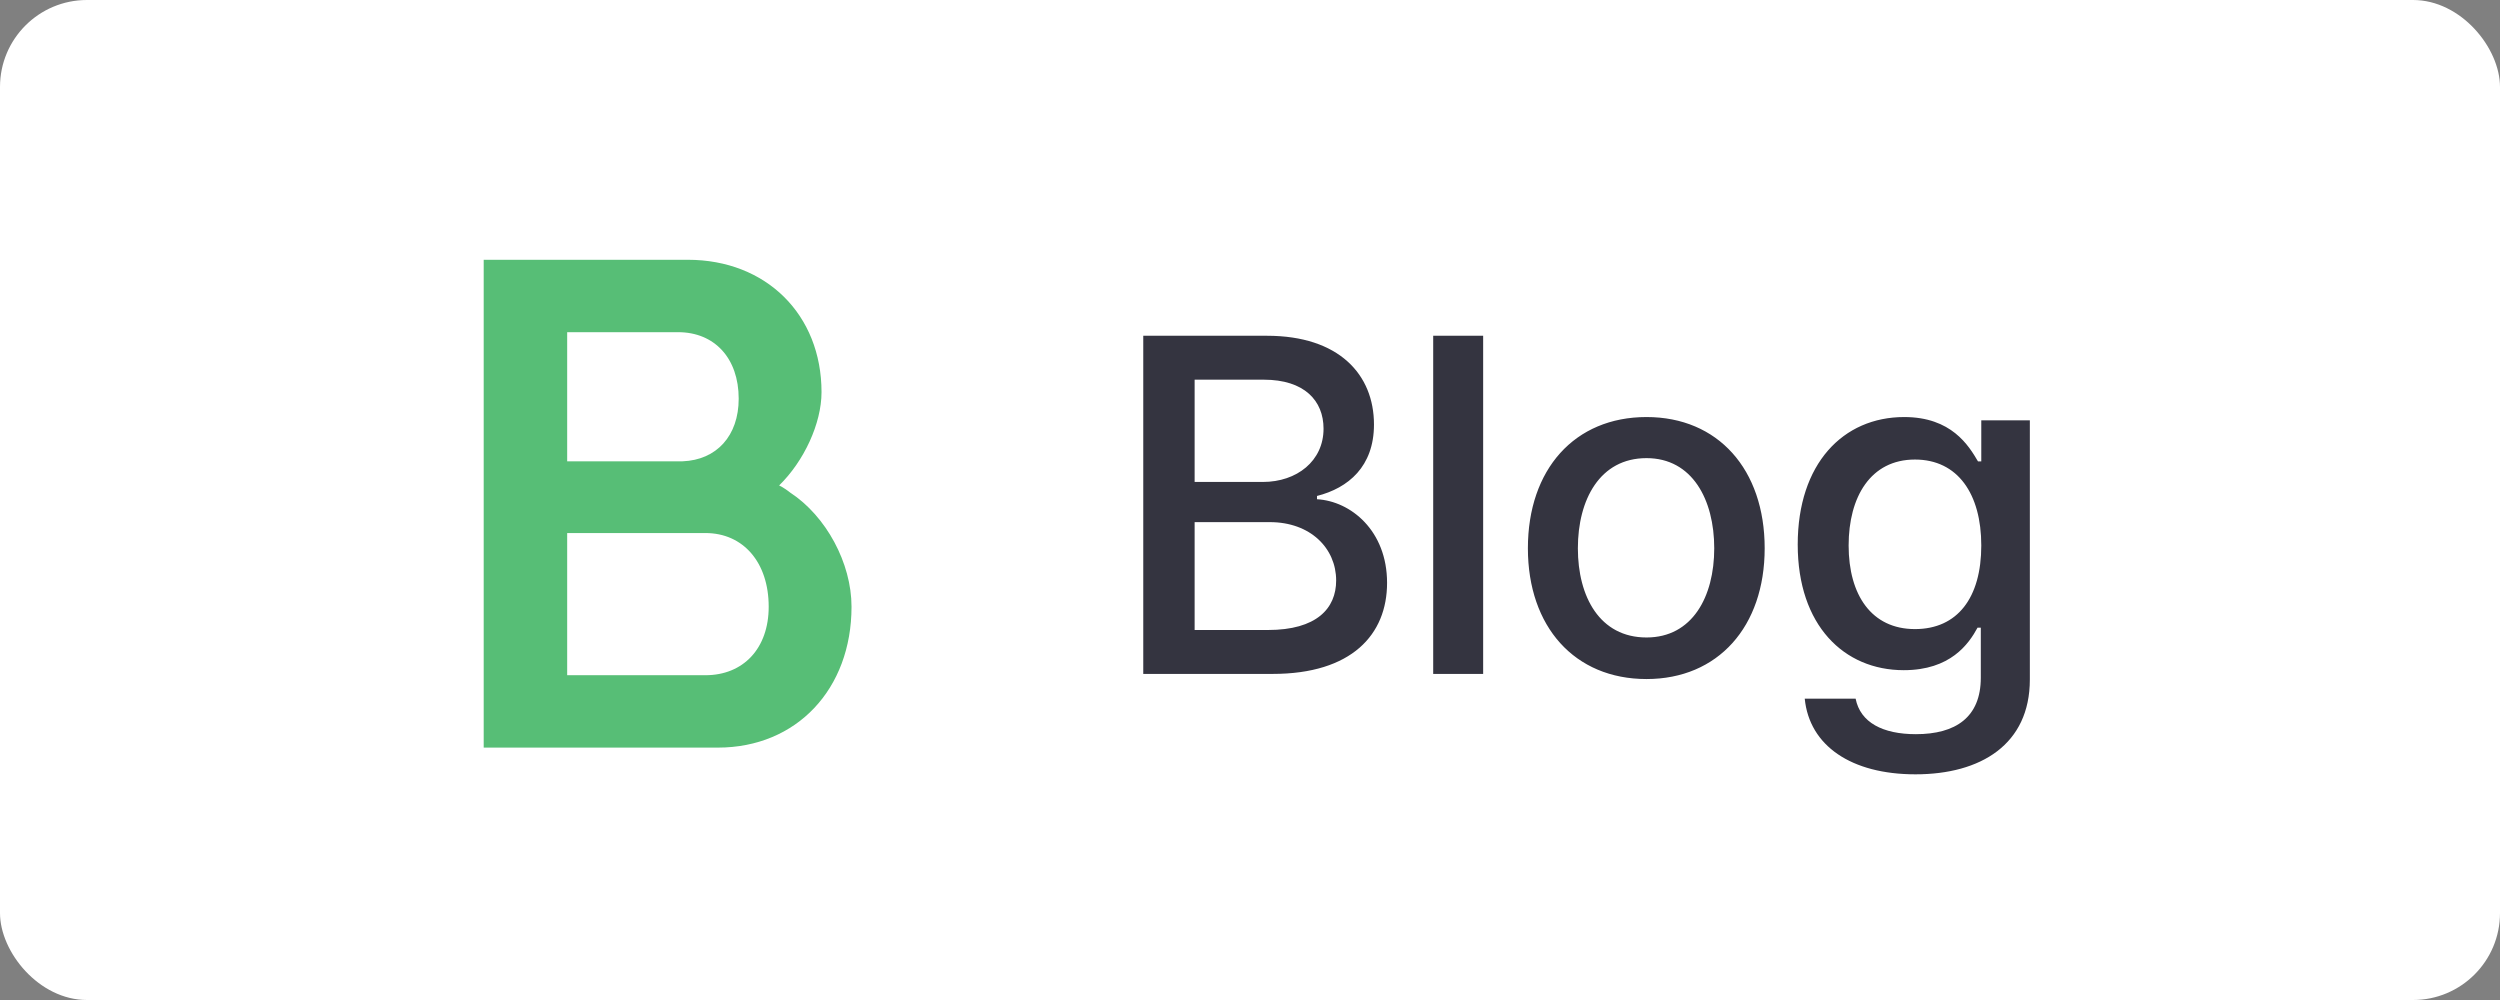 <svg width="115" height="46" viewBox="0 0 115 46" fill="none" xmlns="http://www.w3.org/2000/svg">
<rect x="0" y="0" width="115" height="46" fill="#808080" stroke="none"/>
<rect width="115" height="46" rx="4" fill="white"/>
<path d="M22.25 34.39V11.95H31.64C35.24 11.95 37.79 14.47 37.79 18.04C37.79 19.48 36.98 21.22 35.84 22.33C36.02 22.42 36.2 22.54 36.35 22.66C38 23.74 39.17 25.9 39.17 27.91C39.17 31.69 36.65 34.39 33.02 34.39H22.25ZM26.09 31.06H32.45C34.19 31.06 35.36 29.83 35.36 27.91C35.36 25.87 34.19 24.52 32.45 24.52H26.09V31.06ZM26.09 21.22H31.4C32.96 21.16 33.98 20.05 33.98 18.34C33.98 16.48 32.87 15.28 31.19 15.28H26.09V21.22Z" fill="#57BE76"/>
<path d="M52.59 31V15.445H58.283C61.592 15.445 63.203 17.229 63.203 19.527C63.203 21.461 62.022 22.449 60.582 22.814V22.965C62.129 23.051 63.805 24.404 63.805 26.811C63.805 29.195 62.172 31 58.541 31H52.59ZM58.326 28.98C60.56 28.98 61.463 27.992 61.463 26.703C61.463 25.221 60.281 24.018 58.412 24.018H54.953V28.98H58.326ZM58.09 22.17C59.658 22.17 60.883 21.203 60.883 19.721C60.883 18.432 60.002 17.465 58.133 17.465H54.953V22.17H58.09ZM68.225 15.445V31H65.927V15.445H68.225ZM75.74 31.236C72.431 31.236 70.283 28.83 70.283 25.221C70.283 21.59 72.431 19.184 75.74 19.184C79.027 19.184 81.175 21.59 81.175 25.221C81.175 28.83 79.027 31.236 75.74 31.236ZM75.74 29.324C77.845 29.324 78.855 27.455 78.855 25.221C78.855 22.986 77.845 21.074 75.74 21.074C73.591 21.074 72.582 22.986 72.582 25.221C72.582 27.455 73.591 29.324 75.74 29.324ZM88.109 35.619C85.166 35.619 83.233 34.309 83.018 32.139H85.359C85.574 33.234 86.606 33.772 88.131 33.772C89.957 33.772 91.117 32.998 91.117 31.172V28.873H90.967C90.559 29.625 89.721 30.828 87.572 30.828C84.822 30.828 82.695 28.766 82.695 25.049C82.695 21.332 84.779 19.184 87.594 19.184C89.764 19.184 90.559 20.494 90.988 21.225H91.139V19.334H93.373V31.258C93.373 34.244 91.117 35.619 88.109 35.619ZM88.088 28.938C90.043 28.938 91.139 27.498 91.139 25.092C91.139 22.729 90.065 21.139 88.088 21.139C86.047 21.139 85.037 22.857 85.037 25.092C85.037 27.369 86.09 28.938 88.088 28.938Z" fill="#343440"/>
</svg>
